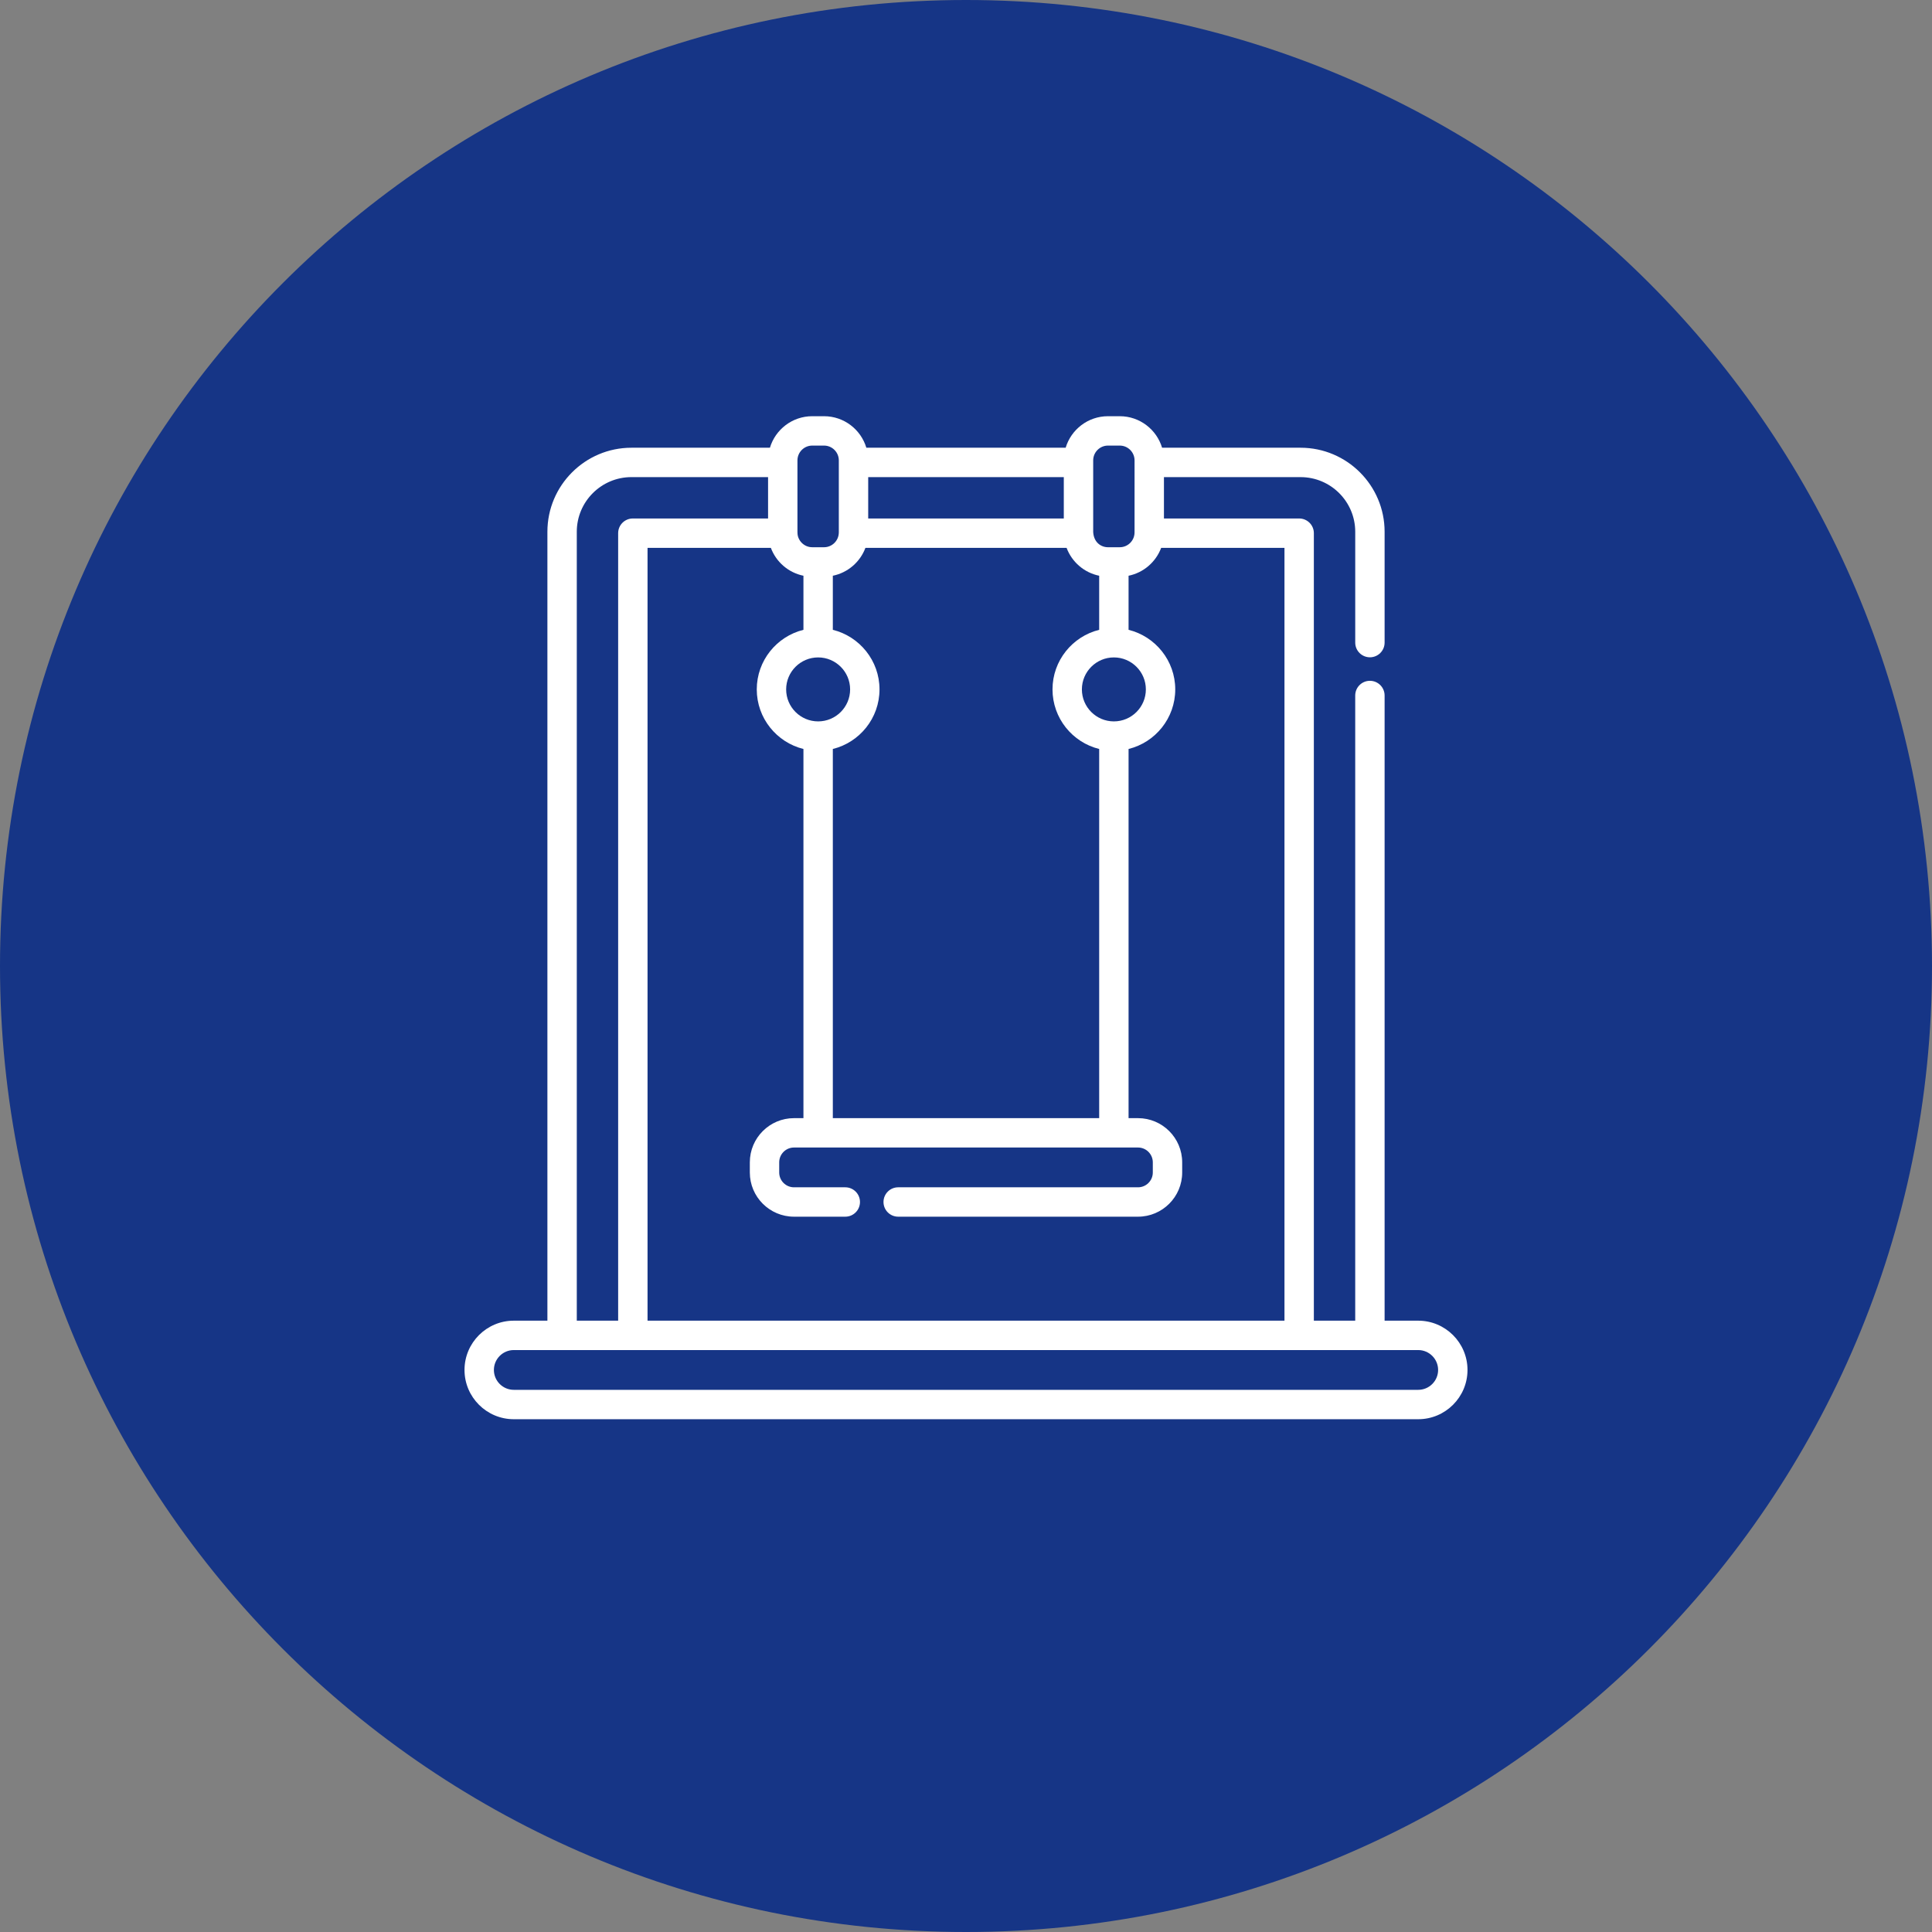 <svg width="200" height="200" viewBox="0 0 200 200" fill="none" xmlns="http://www.w3.org/2000/svg">
<rect x="0" y="0" width="200" height="200" fill="#808080" stroke="none"/>
<g clip-path="url(#clip0_341_1350)">
<path d="M100 200C155.228 200 200 155.228 200 100C200 44.772 155.228 0 100 0C44.772 0 0 44.772 0 100C0 155.228 44.772 200 100 200Z" fill="#163586"/>
<path d="M146.814 143.875H53.187C52.052 143.875 51.128 142.952 51.128 141.817C51.128 140.682 52.052 139.758 53.187 139.758C54.836 139.758 146.175 139.758 146.814 139.758C147.95 139.758 148.873 140.682 148.873 141.817C148.873 142.952 147.95 143.875 146.814 143.875ZM59.709 55.047C59.709 51.929 62.246 49.391 65.365 49.391H79.51V53.673H65.512C64.671 53.673 63.991 54.354 63.991 55.194V136.716H59.709V55.047ZM82.552 47.659C82.552 46.815 83.239 46.127 84.083 46.127H85.304C86.148 46.127 86.834 46.815 86.834 47.659V55.082C86.832 55.111 86.831 55.141 86.831 55.171C86.831 55.174 86.831 55.176 86.831 55.179C86.799 55.995 86.127 56.649 85.304 56.649H84.083C83.214 56.649 82.563 55.927 82.556 55.172C82.555 55.142 82.554 55.112 82.552 55.082C82.552 52.255 82.552 50.482 82.552 47.659ZM110.124 53.673H89.876V49.392H110.124V53.673ZM113.167 47.659C113.167 46.815 113.853 46.127 114.697 46.127H115.918C116.762 46.127 117.449 46.815 117.449 47.659C117.449 56.22 117.45 54.803 117.446 55.175C117.416 55.992 116.743 56.649 115.918 56.649H114.697C113.97 56.649 113.23 56.146 113.167 55.08C113.167 52.252 113.167 50.481 113.167 47.659ZM84.693 68.056C86.519 68.056 88.004 69.541 88.004 71.367C88.004 73.193 86.519 74.678 84.693 74.678C82.868 74.678 81.382 73.193 81.382 71.367C81.382 69.541 82.868 68.056 84.693 68.056ZM115.308 74.678C113.482 74.678 111.997 73.193 111.997 71.367C111.997 69.541 113.482 68.056 115.308 68.056C117.134 68.056 118.619 69.541 118.619 71.367C118.619 73.193 117.134 74.678 115.308 74.678ZM89.588 56.715H110.413C110.959 58.175 112.231 59.283 113.787 59.6V65.199C111.016 65.883 108.955 68.388 108.955 71.366C108.955 74.346 111.016 76.851 113.787 77.534V115.75H86.214V77.534C88.985 76.851 91.046 74.346 91.046 71.367C91.046 68.388 88.985 65.883 86.214 65.199V59.6C87.771 59.284 89.042 58.175 89.588 56.715ZM132.968 56.715V136.716H67.033V56.715H79.799C80.344 58.175 81.616 59.283 83.172 59.6V65.199C80.401 65.883 78.34 68.388 78.34 71.367C78.34 74.346 80.401 76.851 83.172 77.534V115.75H82.194C79.673 115.75 77.622 117.801 77.622 120.323V121.378C77.622 123.9 79.673 125.951 82.194 125.951H87.503C88.344 125.951 89.025 125.27 89.025 124.43C89.025 123.591 88.344 122.909 87.503 122.909H82.194C81.351 122.909 80.663 122.222 80.663 121.378V120.323C80.663 119.478 81.351 118.791 82.194 118.791H117.806C118.65 118.791 119.338 119.478 119.338 120.323V121.378C119.338 122.222 118.65 122.909 117.806 122.909H92.98C92.139 122.909 91.459 123.591 91.459 124.43C91.459 125.27 92.139 125.951 92.98 125.951H117.806C120.328 125.951 122.379 123.9 122.379 121.378V120.323C122.379 117.801 120.328 115.75 117.806 115.75H116.829V77.534C119.6 76.851 121.661 74.346 121.661 71.367C121.661 68.388 119.6 65.883 116.829 65.199V59.6C118.385 59.284 119.657 58.175 120.203 56.715H132.968V56.715ZM146.814 136.716H143.334V71.998C143.334 71.158 142.654 70.477 141.813 70.477C140.973 70.477 140.292 71.158 140.292 71.998V136.716H136.01V55.194C136.01 54.354 135.33 53.673 134.489 53.673H120.491V49.392H134.636C137.755 49.392 140.293 51.929 140.293 55.048V66.522C140.293 67.362 140.974 68.043 141.813 68.043C142.654 68.043 143.334 67.362 143.334 66.522V55.048C143.334 50.251 139.433 46.349 134.636 46.349H120.299C119.734 44.464 117.984 43.086 115.918 43.086H114.697C112.631 43.086 110.881 44.464 110.317 46.349H89.684C89.12 44.464 87.37 43.086 85.304 43.086H84.083C82.016 43.086 80.267 44.464 79.702 46.349H65.365C60.569 46.349 56.667 50.251 56.667 55.048V136.716H53.187C50.374 136.716 48.086 139.004 48.086 141.817C48.086 144.63 50.374 146.917 53.187 146.917H146.814C149.627 146.917 151.915 144.63 151.915 141.817C151.915 139.004 149.627 136.716 146.814 136.716Z" fill="white"/>
</g>
<defs>
<clipPath id="clip0_341_1350">
<rect width="200" height="200" fill="white"/>
</clipPath>
</defs>
</svg>
